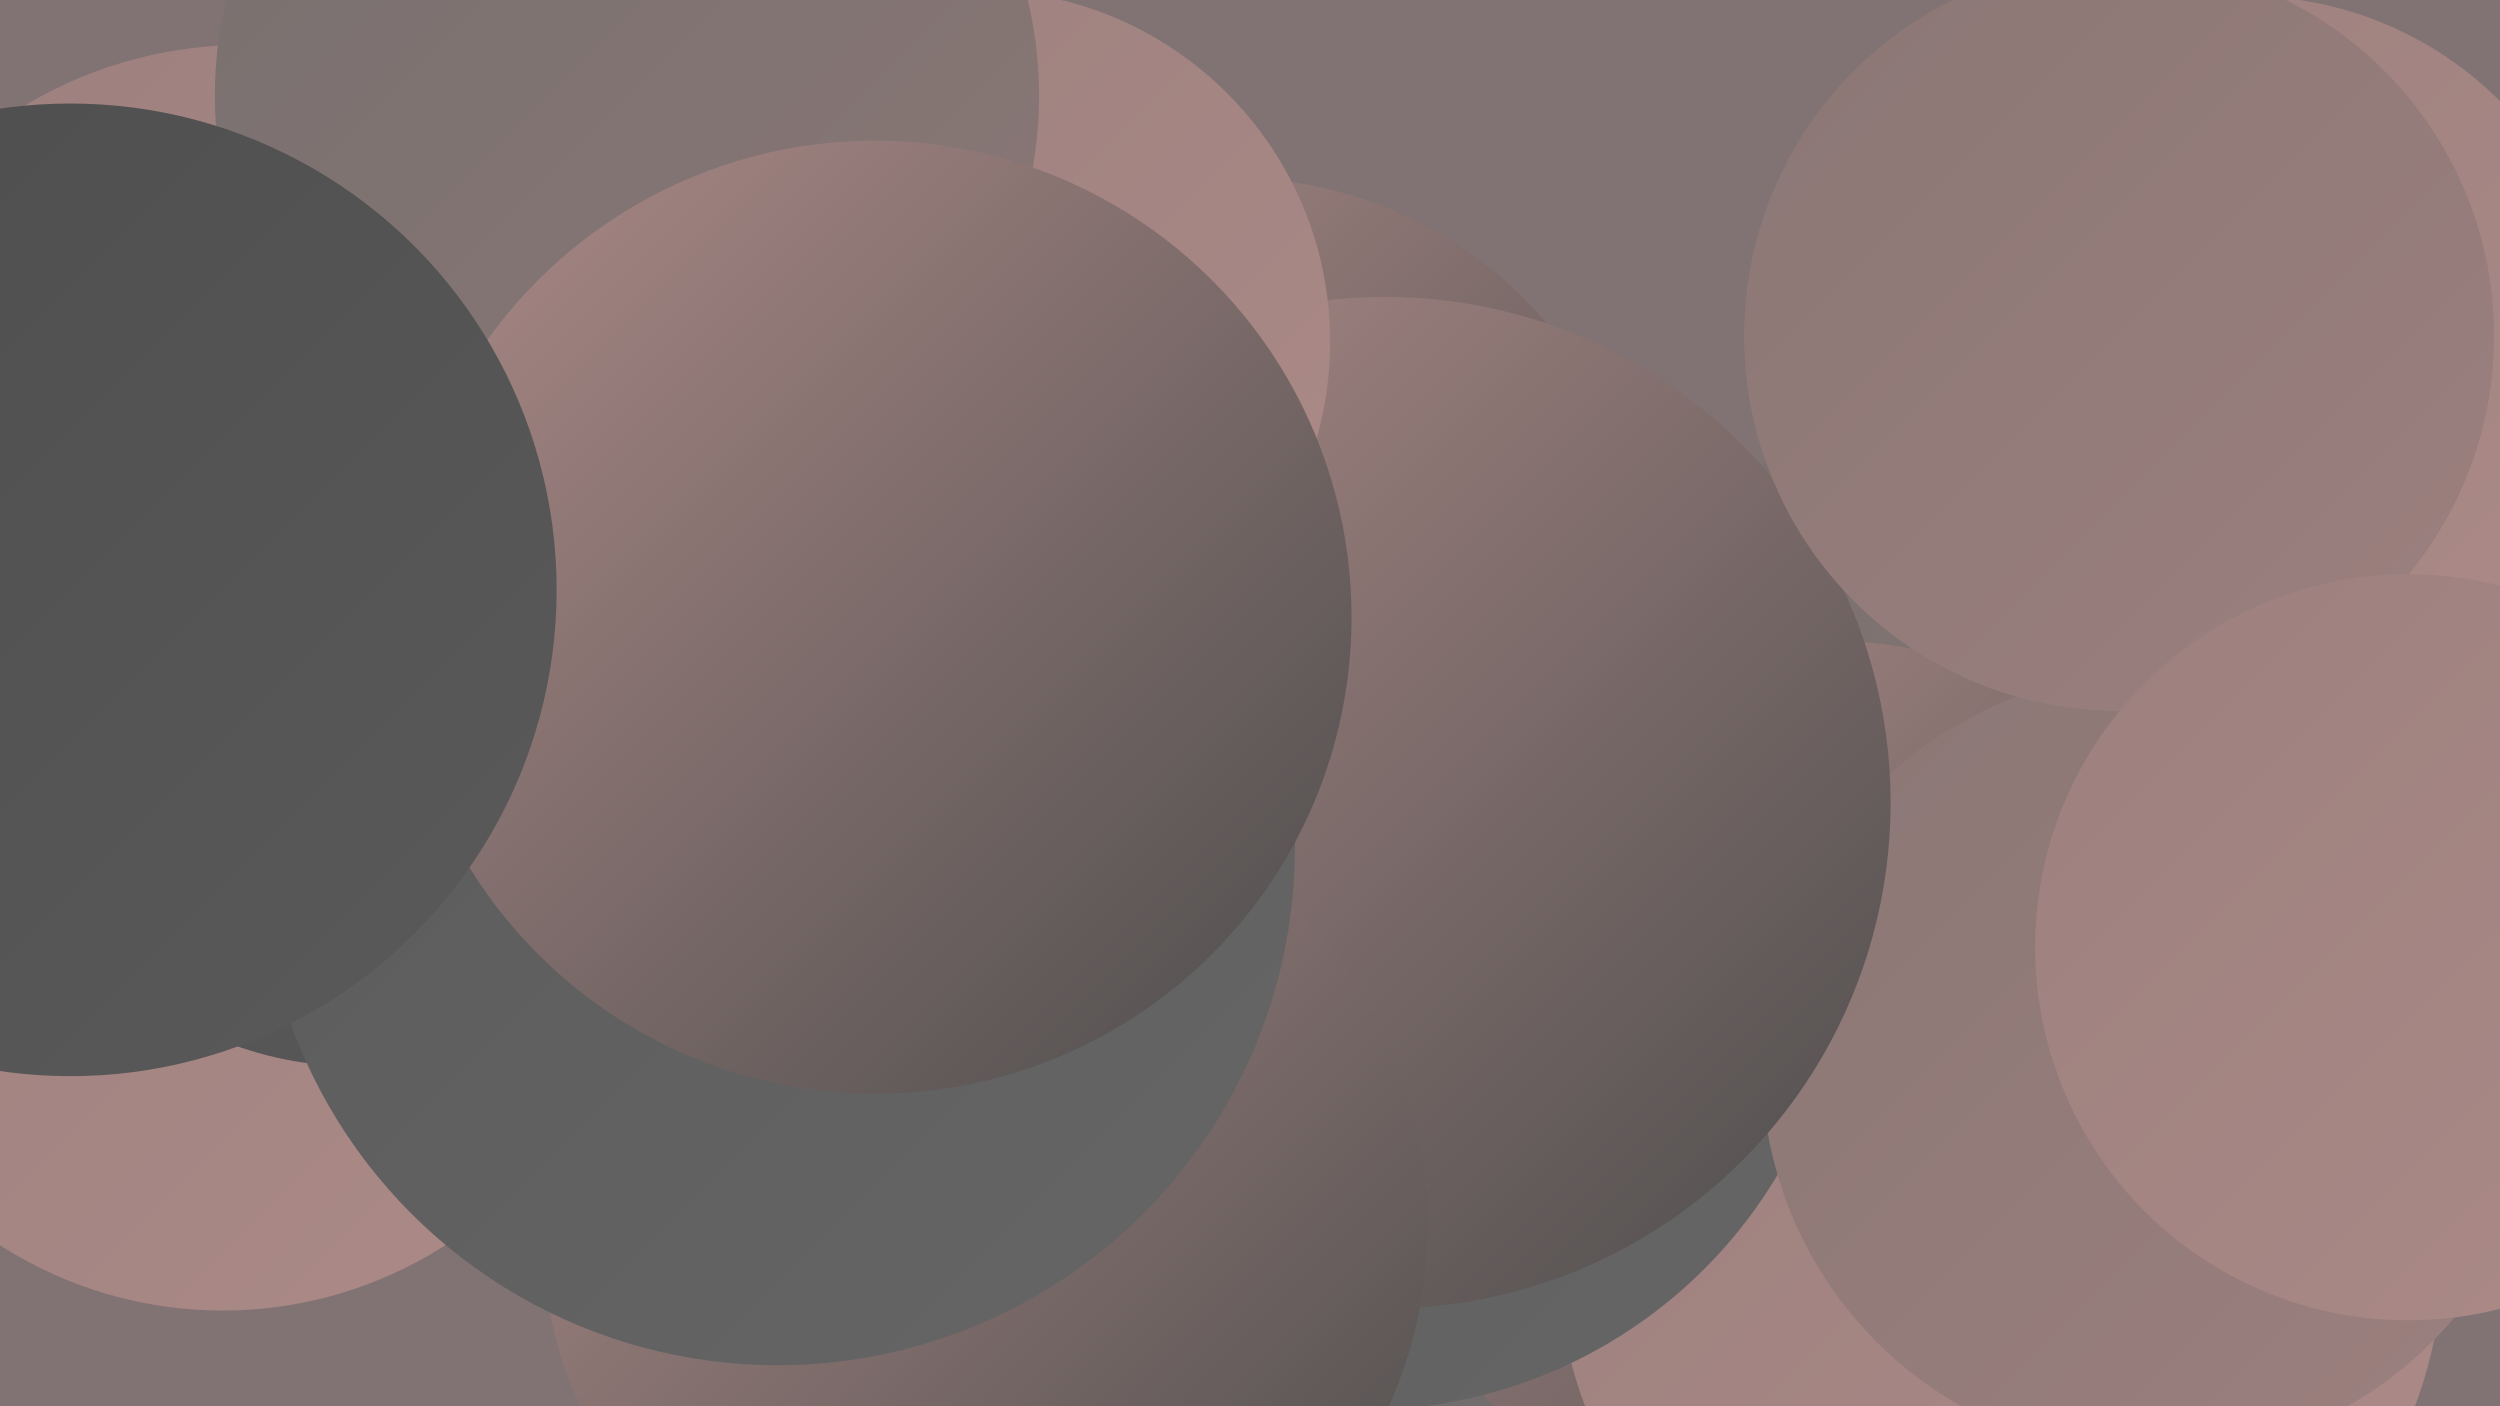 <?xml version="1.0" encoding="UTF-8"?><svg width="1280" height="720" xmlns="http://www.w3.org/2000/svg"><defs><linearGradient id="grad0" x1="0%" y1="0%" x2="100%" y2="100%"><stop offset="0%" style="stop-color:#4d4d4d;stop-opacity:1" /><stop offset="100%" style="stop-color:#5a5a5a;stop-opacity:1" /></linearGradient><linearGradient id="grad1" x1="0%" y1="0%" x2="100%" y2="100%"><stop offset="0%" style="stop-color:#5a5a5a;stop-opacity:1" /><stop offset="100%" style="stop-color:#666666;stop-opacity:1" /></linearGradient><linearGradient id="grad2" x1="0%" y1="0%" x2="100%" y2="100%"><stop offset="0%" style="stop-color:#666666;stop-opacity:1" /><stop offset="100%" style="stop-color:#77706f;stop-opacity:1" /></linearGradient><linearGradient id="grad3" x1="0%" y1="0%" x2="100%" y2="100%"><stop offset="0%" style="stop-color:#77706f;stop-opacity:1" /><stop offset="100%" style="stop-color:#8a7775;stop-opacity:1" /></linearGradient><linearGradient id="grad4" x1="0%" y1="0%" x2="100%" y2="100%"><stop offset="0%" style="stop-color:#8a7775;stop-opacity:1" /><stop offset="100%" style="stop-color:#9c807e;stop-opacity:1" /></linearGradient><linearGradient id="grad5" x1="0%" y1="0%" x2="100%" y2="100%"><stop offset="0%" style="stop-color:#9c807e;stop-opacity:1" /><stop offset="100%" style="stop-color:#ac8a87;stop-opacity:1" /></linearGradient><linearGradient id="grad6" x1="0%" y1="0%" x2="100%" y2="100%"><stop offset="0%" style="stop-color:#ac8a87;stop-opacity:1" /><stop offset="100%" style="stop-color:#4d4d4d;stop-opacity:1" /></linearGradient></defs><rect width="1280" height="720" fill="#817373" /><circle cx="114" cy="460" r="211" fill="url(#grad5)" /><circle cx="631" cy="302" r="211" fill="url(#grad6)" /><circle cx="979" cy="418" r="196" fill="url(#grad3)" /><circle cx="648" cy="666" r="215" fill="url(#grad2)" /><circle cx="1150" cy="182" r="184" fill="url(#grad5)" /><circle cx="125" cy="242" r="219" fill="url(#grad5)" /><circle cx="182" cy="364" r="182" fill="url(#grad0)" /><circle cx="935" cy="561" r="233" fill="url(#grad6)" /><circle cx="1024" cy="640" r="227" fill="url(#grad5)" /><circle cx="698" cy="475" r="247" fill="url(#grad1)" /><circle cx="1103" cy="545" r="201" fill="url(#grad4)" /><circle cx="709" cy="411" r="259" fill="url(#grad6)" /><circle cx="504" cy="627" r="227" fill="url(#grad6)" /><circle cx="398" cy="434" r="265" fill="url(#grad1)" /><circle cx="501" cy="175" r="180" fill="url(#grad5)" /><circle cx="321" cy="49" r="211" fill="url(#grad3)" /><circle cx="1085" cy="172" r="192" fill="url(#grad4)" /><circle cx="1233" cy="485" r="191" fill="url(#grad5)" /><circle cx="448" cy="316" r="244" fill="url(#grad6)" /><circle cx="36" cy="302" r="249" fill="url(#grad0)" /></svg>